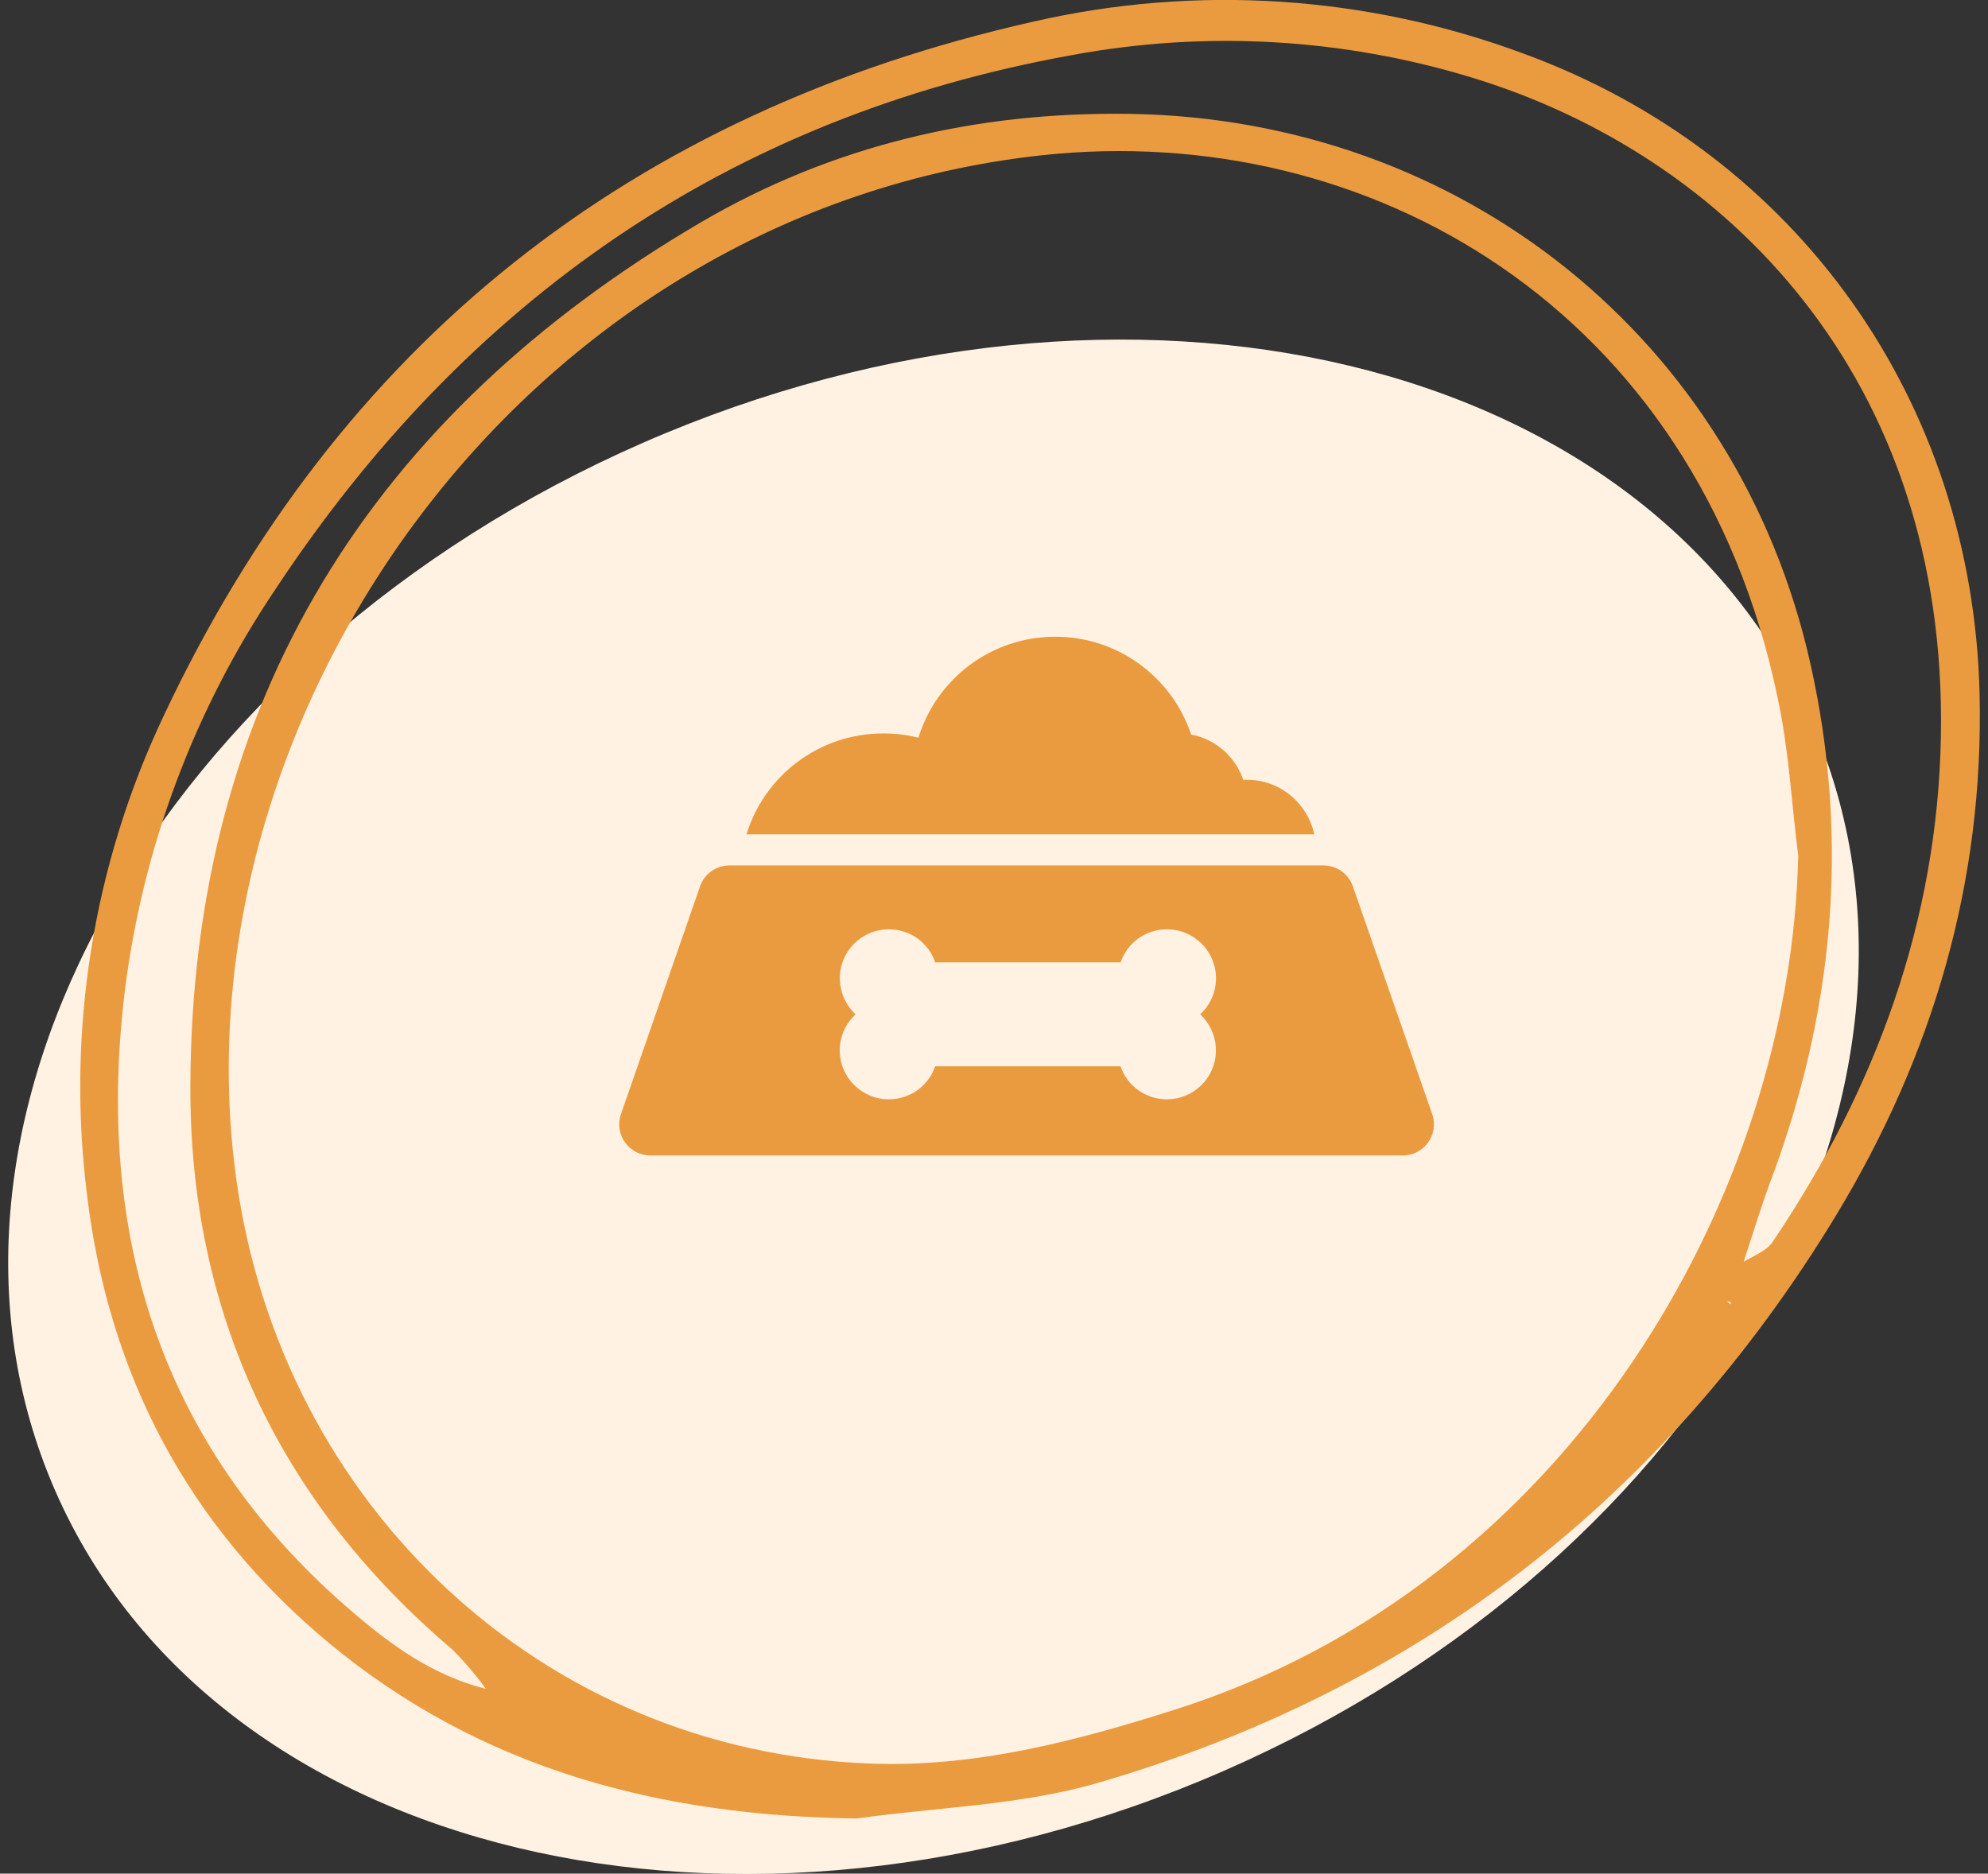 <?xml version="1.0" encoding="UTF-8"?> <svg xmlns="http://www.w3.org/2000/svg" width="122" height="115" viewBox="0 0 122 115" fill="none"><rect x="0" y="0" width="122" height="115" fill="#333333" stroke="none"/> <g clip-path="url(#clip0_9_203)"> <path d="M75.119 108.684C104.884 95.663 121.03 66.862 111.181 44.355C101.333 21.848 69.219 14.158 39.454 27.179C9.689 40.2 -6.457 69 3.392 91.507C13.24 114.015 45.354 121.705 75.119 108.684Z" fill="#FFF2E2"></path> <path d="M52.573 111.615C40.566 111.459 29.585 108.627 20.205 100.86C11.568 93.68 6.661 84.411 5.337 73.304C4.081 63.292 5.703 53.129 10.013 44.005C20.787 21.044 38.77 6.88 63.404 1.33C73.42 -0.969 83.889 -0.285 93.52 3.299C110.329 9.46 121.051 24.654 121.483 42.571C121.759 54.149 118.604 64.806 112.678 74.594C102.112 92.016 86.944 103.733 67.383 109.427C62.633 110.809 57.519 110.918 52.573 111.615ZM106.194 80.064L106.851 77.536C107.507 77.11 108.377 76.828 108.78 76.229C115.114 66.839 118.909 56.51 119.11 45.179C119.502 23.134 105.901 9.54 90.405 4.785C82.434 2.34 73.991 1.858 65.794 3.38C44.77 7.162 28.595 18.447 16.883 36.197C11.938 43.552 8.782 51.961 7.669 60.753C5.85 75.573 9.702 88.51 21.224 98.585C23.816 100.854 26.591 102.927 30.075 103.715L30.294 103.894C30.645 103.934 30.294 103.894 29.954 103.848C29.298 102.92 28.564 102.049 27.76 101.245C17.084 92.177 11.637 80.478 11.683 66.672C11.74 43.02 22.837 25.471 43.031 13.634C51.093 8.924 59.92 6.846 69.329 6.99C89.725 7.301 106.649 20.859 111.1 40.728C113.554 51.668 112.517 62.342 108.55 72.786C107.974 74.381 107.473 76.033 106.937 77.657L106.31 79.96L105.976 79.851L106.194 80.064ZM110.352 52.503C109.937 49.25 109.776 45.951 109.074 42.755C104.093 18.936 83.956 7.364 63.94 9.529C32.159 12.983 10.577 43.987 14.498 72.343C17.274 92.413 33.271 107.464 53.35 108.241C59.834 108.494 66.019 106.871 72.128 104.924C96.296 97.25 109.914 73.345 110.352 52.514V52.503Z" fill="#EB9B3F"></path> <g clip-path="url(#clip1_9_203)"> <path d="M76.299 47.864C75.813 46.445 74.597 45.365 73.096 45.081C71.934 41.595 68.639 39.08 64.76 39.08C60.809 39.08 57.465 41.688 56.363 45.278C55.675 45.103 54.95 45.016 54.208 45.016C50.258 45.016 46.919 47.607 45.811 51.208H80.653C80.243 49.299 78.552 47.858 76.517 47.858C76.446 47.858 76.37 47.858 76.299 47.864Z" fill="#EB9B3F"></path> <path d="M83.021 54.394C82.753 53.625 82.028 53.118 81.215 53.118H80.62H45.451H44.769C43.956 53.118 43.23 53.625 42.963 54.394L38.107 68.383C37.676 69.622 38.598 70.92 39.913 70.92H86.087C87.402 70.92 88.324 69.622 87.893 68.383L83.021 54.394ZM74.618 64.471C74.618 66.135 73.271 67.472 71.607 67.472C70.292 67.472 69.179 66.648 68.764 65.448H57.389C56.974 66.648 55.861 67.472 54.546 67.472C52.882 67.472 51.534 66.13 51.534 64.466C51.534 63.658 51.856 62.927 52.374 62.387C52.418 62.344 52.462 62.3 52.505 62.256C51.916 61.705 51.54 60.92 51.54 60.041C51.54 58.377 52.887 57.04 54.551 57.04C55.866 57.04 56.979 57.864 57.394 59.065H68.77C69.184 57.864 70.297 57.04 71.612 57.04C73.276 57.04 74.624 58.383 74.624 60.047C74.624 60.92 74.247 61.705 73.653 62.256C74.242 62.807 74.618 63.593 74.618 64.471Z" fill="#EB9B3F"></path> </g> </g> <defs> <clipPath id="clip0_9_203"> <rect width="121" height="115" fill="white" transform="translate(0.5)"></rect> </clipPath> <clipPath id="clip1_9_203"> <rect width="50" height="50" fill="white" transform="translate(38 30)"></rect> </clipPath> </defs> </svg> 